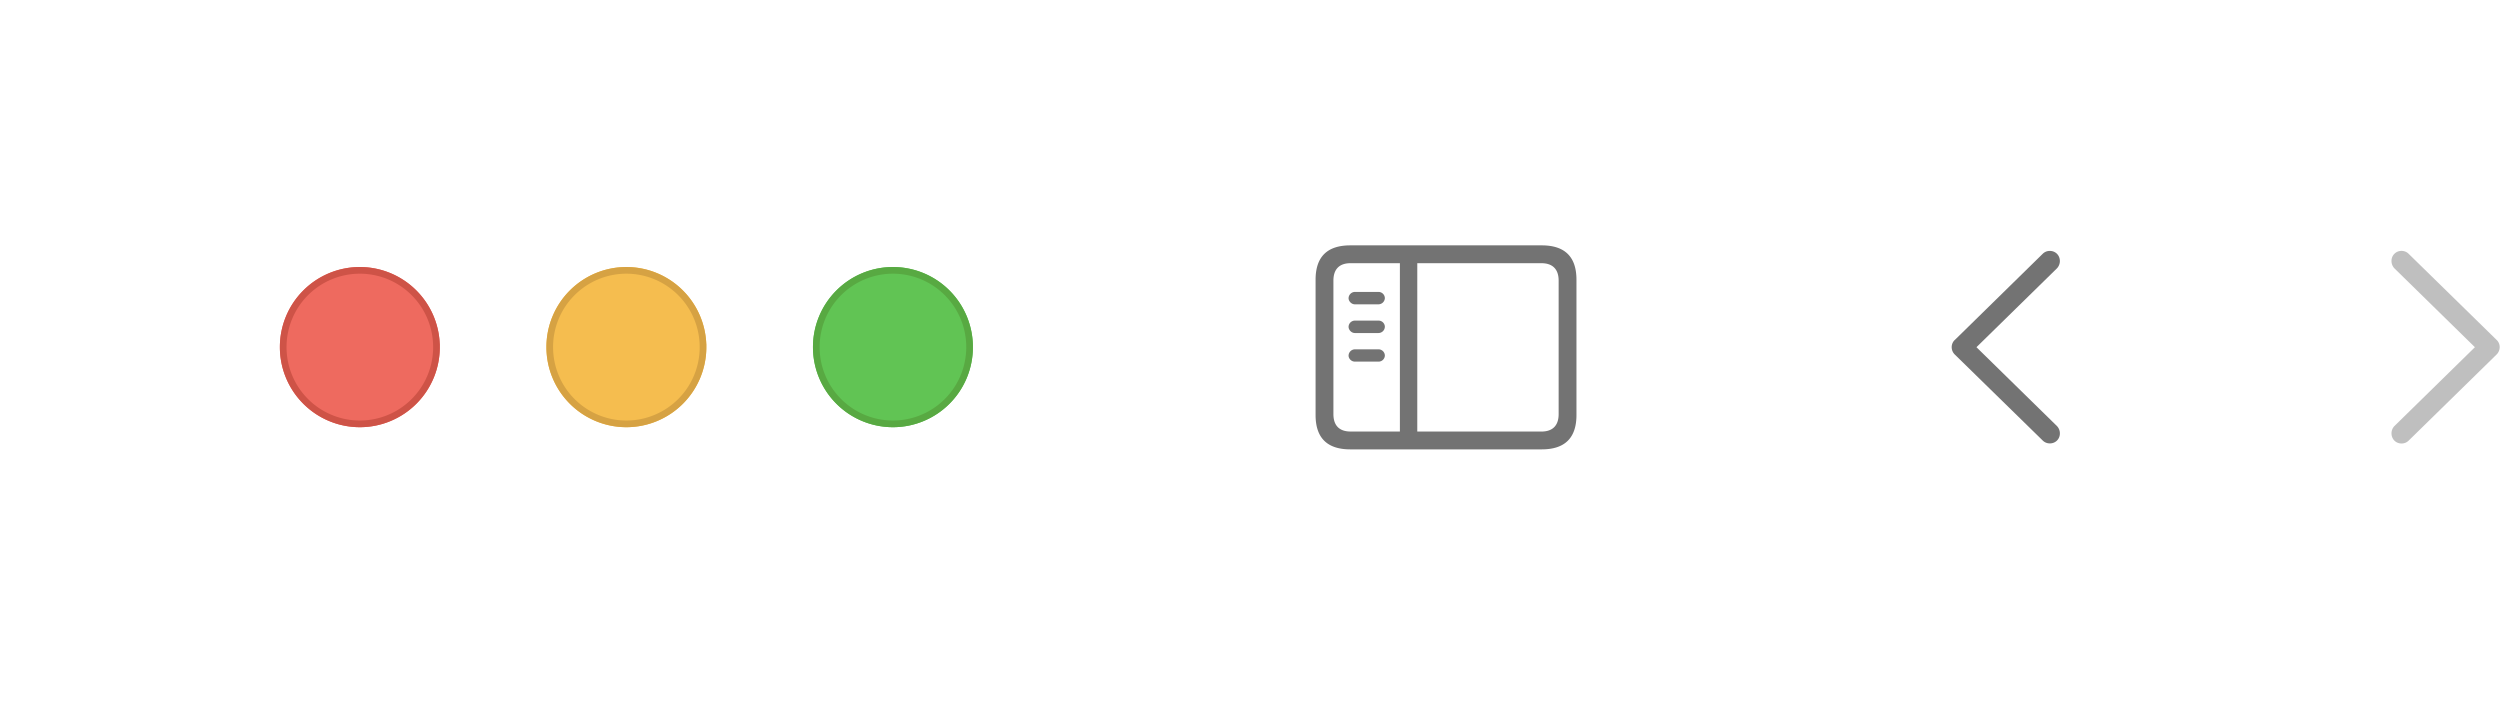 <svg width="159" height="45" viewBox="0 0 159 45" fill="none" xmlns="http://www.w3.org/2000/svg"><path d="M0 8.49C0 3.802 3.795 0 8.476 0h966.007c4.681 0 8.476 3.801 8.476 8.49V45H0V8.49Z" fill="#fff"/><path d="m129.91 28.01-5.579-5.456a.657.657 0 0 1-.204-.472c0-.183.077-.36.211-.472l5.572-5.462c.12-.12.275-.19.458-.19.366 0 .64.281.64.648 0 .169-.07.338-.183.458l-5.122 5.018 5.122 5.018c.113.12.183.282.183.458a.625.625 0 0 1-.64.642.633.633 0 0 1-.458-.19Z" fill="#737373"/><path d="M152.739 28.207c.183 0 .338-.07.457-.19l5.58-5.463a.661.661 0 0 0 .204-.472.626.626 0 0 0-.204-.472l-5.573-5.455a.635.635 0 0 0-.464-.198.631.631 0 0 0-.64.649c0 .169.07.338.183.458l5.122 5.018-5.122 5.018a.668.668 0 0 0-.183.458c0 .367.274.649.64.649Z" fill="#BFBFBF"/><path d="M85.881 28.58h12.172c1.478 0 2.21-.733 2.21-2.185V17.79c0-1.452-.732-2.185-2.21-2.185H85.881c-1.47 0-2.21.726-2.21 2.185v8.605c0 1.459.74 2.185 2.21 2.185Zm.014-1.135c-.703 0-1.09-.373-1.09-1.106v-8.493c0-.733.387-1.107 1.09-1.107h3.138v10.706h-3.138ZM98.04 16.74c.697 0 1.09.374 1.09 1.107v8.493c0 .733-.393 1.106-1.09 1.106h-7.901V16.74h7.901Zm-10.364 2.615a.41.41 0 0 0 .401-.394.405.405 0 0 0-.4-.395H86.17a.41.41 0 0 0-.401.395c0 .204.19.394.4.394h1.506Zm0 1.826a.41.41 0 0 0 .401-.402.398.398 0 0 0-.4-.388H86.17a.403.403 0 0 0-.401.388c0 .211.19.402.4.402h1.506Zm0 1.818a.399.399 0 0 0 .401-.388.405.405 0 0 0-.4-.394H86.17a.41.41 0 0 0-.401.394c0 .212.19.388.4.388h1.506Z" fill="#737373"/><g filter="url(#a)"><path fill-rule="evenodd" clip-rule="evenodd" d="M22.886 27.17a5.09 5.09 0 0 0 5.085-5.094 5.09 5.09 0 0 0-5.085-5.094 5.09 5.09 0 0 0-5.086 5.094 5.09 5.09 0 0 0 5.086 5.094Z" fill="#EE6A5F"/></g><path d="M27.76 22.076a4.878 4.878 0 0 1-4.874 4.882 4.878 4.878 0 0 1-4.874-4.882 4.878 4.878 0 0 1 4.874-4.882 4.878 4.878 0 0 1 4.873 4.882Z" stroke="#CE5347" stroke-width=".424"/><g filter="url(#b)"><path fill-rule="evenodd" clip-rule="evenodd" d="M39.838 27.17a5.09 5.09 0 0 0 5.085-5.094 5.09 5.09 0 0 0-5.085-5.094 5.09 5.09 0 0 0-5.086 5.094 5.09 5.09 0 0 0 5.086 5.094Z" fill="#F5BD4F"/></g><path d="M44.712 22.076a4.878 4.878 0 0 1-4.874 4.882 4.878 4.878 0 0 1-4.874-4.882 4.878 4.878 0 0 1 4.874-4.882 4.878 4.878 0 0 1 4.873 4.882Z" stroke="#D6A243" stroke-width=".424"/><g filter="url(#c)"><path fill-rule="evenodd" clip-rule="evenodd" d="M56.79 27.17a5.09 5.09 0 0 0 5.087-5.094 5.09 5.09 0 0 0-5.086-5.094 5.09 5.09 0 0 0-5.086 5.094 5.09 5.09 0 0 0 5.086 5.094Z" fill="#61C454"/></g><path d="M61.665 22.076a4.878 4.878 0 0 1-4.874 4.882 4.878 4.878 0 0 1-4.874-4.882 4.878 4.878 0 0 1 4.874-4.882 4.878 4.878 0 0 1 4.874 4.882Z" stroke="#58A942" stroke-width=".424"/><defs><filter id="a" x="17.8" y="16.982" width="10.171" height="10.189" filterUnits="userSpaceOnUse" color-interpolation-filters="sRGB"><feFlood flood-opacity="0" result="BackgroundImageFix"/><feBlend in="SourceGraphic" in2="BackgroundImageFix" result="shape"/><feColorMatrix in="SourceAlpha" values="0 0 0 0 0 0 0 0 0 0 0 0 0 0 0 0 0 0 127 0" result="hardAlpha"/><feOffset/><feGaussianBlur stdDeviation="2.543"/><feComposite in2="hardAlpha" operator="arithmetic" k2="-1" k3="1"/><feColorMatrix values="0 0 0 0 0.925 0 0 0 0 0.427 0 0 0 0 0.384 0 0 0 1 0"/><feBlend in2="shape" result="effect1_innerShadow_1_2"/></filter><filter id="b" x="34.752" y="16.982" width="10.171" height="10.189" filterUnits="userSpaceOnUse" color-interpolation-filters="sRGB"><feFlood flood-opacity="0" result="BackgroundImageFix"/><feBlend in="SourceGraphic" in2="BackgroundImageFix" result="shape"/><feColorMatrix in="SourceAlpha" values="0 0 0 0 0 0 0 0 0 0 0 0 0 0 0 0 0 0 127 0" result="hardAlpha"/><feOffset/><feGaussianBlur stdDeviation="2.543"/><feComposite in2="hardAlpha" operator="arithmetic" k2="-1" k3="1"/><feColorMatrix values="0 0 0 0 0.961 0 0 0 0 0.769 0 0 0 0 0.318 0 0 0 1 0"/><feBlend in2="shape" result="effect1_innerShadow_1_2"/></filter><filter id="c" x="51.705" y="16.982" width="10.171" height="10.189" filterUnits="userSpaceOnUse" color-interpolation-filters="sRGB"><feFlood flood-opacity="0" result="BackgroundImageFix"/><feBlend in="SourceGraphic" in2="BackgroundImageFix" result="shape"/><feColorMatrix in="SourceAlpha" values="0 0 0 0 0 0 0 0 0 0 0 0 0 0 0 0 0 0 127 0" result="hardAlpha"/><feOffset/><feGaussianBlur stdDeviation="2.543"/><feComposite in2="hardAlpha" operator="arithmetic" k2="-1" k3="1"/><feColorMatrix values="0 0 0 0 0.408 0 0 0 0 0.8 0 0 0 0 0.345 0 0 0 1 0"/><feBlend in2="shape" result="effect1_innerShadow_1_2"/></filter></defs></svg>
